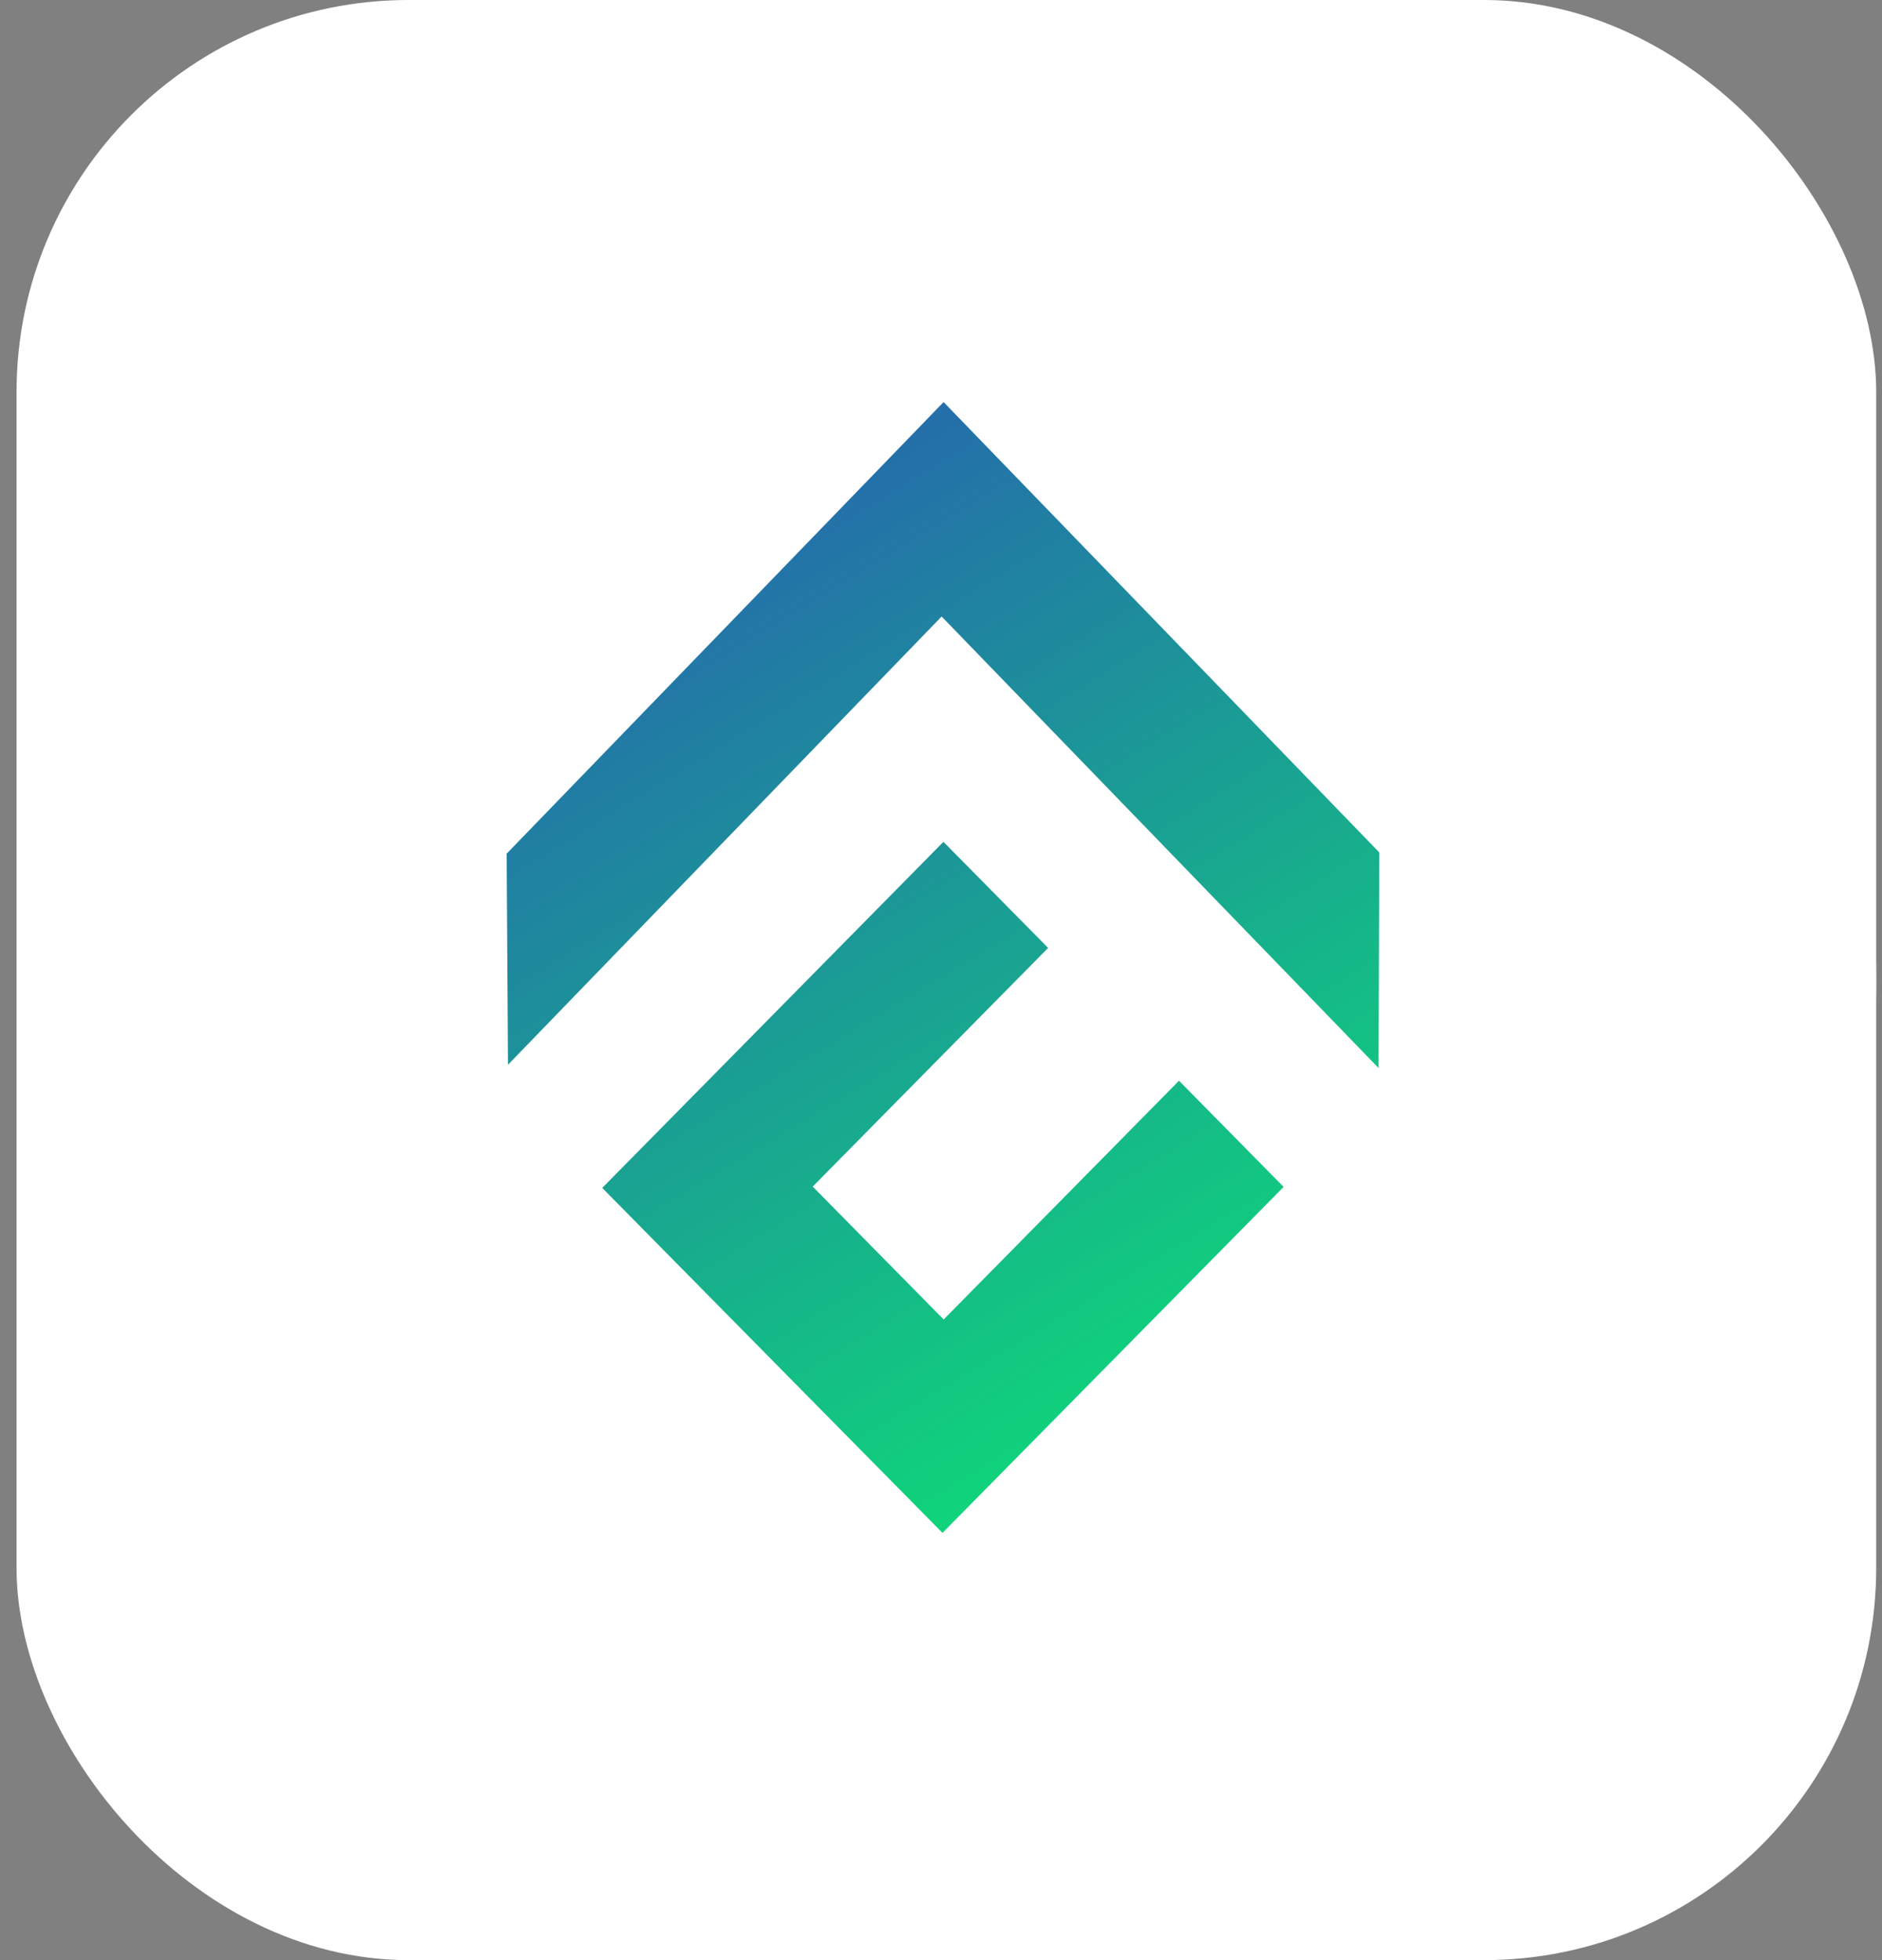 <svg width="24" height="25" viewBox="0 0 24 25" fill="none" xmlns="http://www.w3.org/2000/svg">
<rect x="0" y="0" width="24" height="25" fill="#808080" stroke="none"/>
<rect x="0.211" width="23.715" height="25" rx="5" fill="white"/>
<path d="M12.068 25C18.617 25 23.926 19.404 23.926 12.5C23.926 5.596 18.617 0 12.068 0C5.519 0 0.211 5.596 0.211 12.5C0.211 19.404 5.519 25 12.068 25Z" fill="white"/>
<path d="M15.035 13.784L12.034 16.829L10.364 15.134L13.366 12.09L12.031 10.737L7.68 15.151L12.019 19.551L16.369 15.138L15.035 13.784Z" fill="url(#paint0_linear_5048_18314)"/>
<path d="M17.589 10.872L12.033 5.128L6.461 10.888L6.478 13.58L12.008 7.863L17.58 13.622L17.589 10.872Z" fill="url(#paint1_linear_5048_18314)"/>
<defs>
<linearGradient id="paint0_linear_5048_18314" x1="-0.848" y1="5.996" x2="9.09" y2="22.432" gradientUnits="userSpaceOnUse">
<stop stop-color="#2E3BC2"/>
<stop offset="1" stop-color="#0EDC77"/>
</linearGradient>
<linearGradient id="paint1_linear_5048_18314" x1="-0.606" y1="5.841" x2="9.404" y2="22.092" gradientUnits="userSpaceOnUse">
<stop stop-color="#2E3BC2"/>
<stop offset="1" stop-color="#0EDC77"/>
</linearGradient>
</defs>
</svg>

